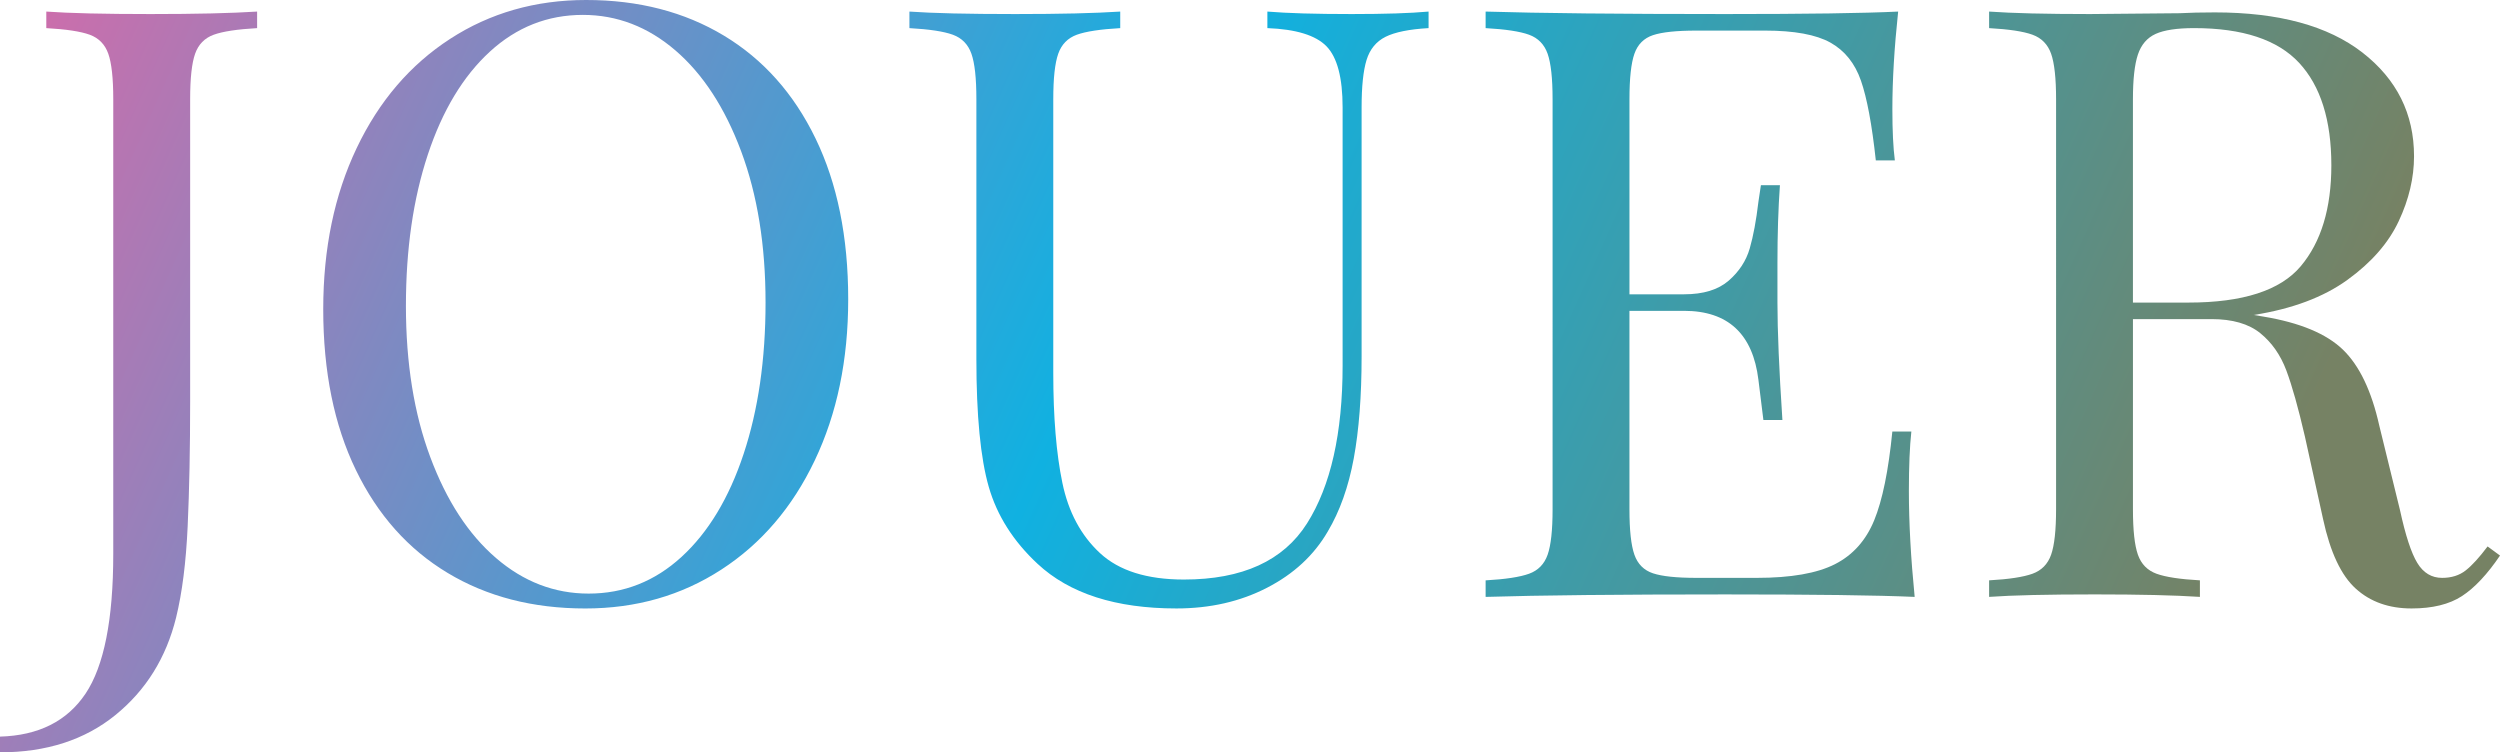 <svg xmlns="http://www.w3.org/2000/svg" xmlns:xlink="http://www.w3.org/1999/xlink" id="b" data-name="Layer 2" width="166.318" height="50.05" viewBox="0 0 166.318 50.05"><defs><linearGradient id="e" x1="-11.202" y1="16.551" x2="153.127" y2="90.245" gradientUnits="userSpaceOnUse"><stop offset="0" stop-color="#dc68a7"></stop><stop offset=".44" stop-color="#10b1e1"></stop><stop offset=".86" stop-color="#768264"></stop></linearGradient><linearGradient id="f" x1="-4.179" y1=".891" x2="160.15" y2="74.585" xlink:href="#e"></linearGradient><linearGradient id="g" x1="3.338" y1="-15.872" x2="167.667" y2="57.822" xlink:href="#e"></linearGradient><linearGradient id="h" x1="8.143" y1="-26.585" x2="172.472" y2="47.109" xlink:href="#e"></linearGradient><linearGradient id="i" x1="13.083" y1="-37.602" x2="177.412" y2="36.092" xlink:href="#e"></linearGradient></defs><g id="c" data-name="Calque 1"><g id="d" data-name="Jouer"><g><path d="M0,49.005c2.566-.074,4.464-1.027,5.692-2.86,1.228-1.833,1.843-4.932,1.843-9.295V6.6c0-1.393-.11-2.4-.33-3.024-.221-.623-.633-1.045-1.237-1.266-.605-.22-1.568-.365-2.888-.439V.77c1.54.11,3.85.165,6.93.165,3.006,0,5.371-.055,7.095-.165v1.101c-1.319.074-2.282.22-2.887.439-.605.221-1.018.643-1.238,1.266-.22.624-.33,1.632-.33,3.024v20.13c0,3.117-.055,5.877-.165,8.278-.109,2.401-.366,4.427-.77,6.077-.66,2.676-2.008,4.84-4.043,6.49-2.034,1.649-4.592,2.475-7.672,2.475v-1.045Z" fill="url(#e)"></path><path d="M48.152,2.365c2.621,1.577,4.656,3.859,6.104,6.848s2.173,6.554,2.173,10.697c0,4.034-.742,7.608-2.228,10.725-1.485,3.117-3.557,5.537-6.215,7.26-2.659,1.725-5.675,2.585-9.048,2.585-3.483,0-6.536-.787-9.157-2.364-2.622-1.576-4.657-3.858-6.105-6.848-1.448-2.988-2.172-6.554-2.172-10.697,0-4.033.742-7.608,2.228-10.726,1.484-3.116,3.556-5.536,6.215-7.26,2.658-1.723,5.674-2.585,9.047-2.585,3.483,0,6.536.789,9.158,2.365ZM32.587,3.438c-1.778,1.632-3.153,3.914-4.125,6.848s-1.457,6.289-1.457,10.064c0,3.814.54,7.169,1.622,10.065,1.081,2.896,2.539,5.134,4.373,6.71,1.833,1.577,3.886,2.365,6.159,2.365,2.347,0,4.409-.815,6.188-2.448,1.778-1.631,3.153-3.913,4.125-6.847s1.458-6.288,1.458-10.065c0-3.812-.541-7.168-1.623-10.064-1.081-2.896-2.539-5.134-4.372-6.711-1.834-1.575-3.887-2.364-6.16-2.364-2.347,0-4.409.816-6.188,2.447Z" fill="url(#f)"></path><path d="M95.039,1.87c-1.283.074-2.236.267-2.859.577-.624.312-1.045.825-1.266,1.54-.22.715-.33,1.77-.33,3.163v16.555c0,2.64-.174,4.904-.522,6.792-.349,1.89-.926,3.512-1.732,4.868-.917,1.577-2.264,2.823-4.042,3.739-1.779.917-3.786,1.375-6.022,1.375-4.034,0-7.114-.989-9.24-2.97-1.614-1.503-2.695-3.208-3.245-5.115-.55-1.905-.825-4.748-.825-8.524V6.6c0-1.393-.109-2.4-.33-3.024-.22-.623-.632-1.045-1.237-1.266-.604-.22-1.567-.365-2.888-.439V.77c1.54.11,3.887.165,7.04.165,2.971,0,5.299-.055,6.985-.165v1.101c-1.32.074-2.282.22-2.888.439-.604.221-1.018.643-1.237,1.266-.22.624-.33,1.632-.33,3.024v18.205c0,2.935.201,5.372.605,7.315.402,1.943,1.237,3.502,2.502,4.675,1.266,1.174,3.126,1.76,5.583,1.76,3.886,0,6.618-1.246,8.194-3.739s2.365-5.995,2.365-10.506V7.15c0-1.98-.357-3.337-1.072-4.07s-2.026-1.136-3.933-1.21V.77c1.32.11,3.19.165,5.61.165,2.199,0,3.904-.055,5.114-.165v1.101Z" fill="url(#g)"></path><path d="M127.379,39.71c-2.493-.11-6.691-.165-12.595-.165-7.04,0-12.357.055-15.95.165v-1.1c1.32-.073,2.282-.221,2.888-.44s1.018-.641,1.237-1.265c.22-.623.33-1.632.33-3.025V6.6c0-1.393-.11-2.4-.33-3.024-.22-.623-.632-1.045-1.237-1.266-.605-.22-1.567-.365-2.888-.439V.77c3.593.11,8.91.165,15.95.165,5.39,0,9.221-.055,11.495-.165-.257,2.421-.385,4.584-.385,6.49,0,1.431.055,2.567.165,3.41h-1.266c-.257-2.383-.587-4.152-.99-5.308s-1.081-1.998-2.034-2.53c-.954-.53-2.402-.797-4.346-.797h-4.564c-1.32,0-2.282.102-2.888.303s-1.018.614-1.237,1.237c-.22.624-.33,1.632-.33,3.024v12.98h3.63c1.283,0,2.273-.303,2.97-.907.696-.605,1.164-1.32,1.402-2.146s.431-1.86.578-3.107l.165-1.1h1.265c-.11,1.54-.165,3.264-.165,5.17v2.64c0,1.87.11,4.474.33,7.811h-1.265c-.037-.257-.147-1.146-.33-2.668-.185-1.521-.688-2.668-1.513-3.438s-1.972-1.155-3.438-1.155h-3.63v13.2c0,1.394.11,2.402.33,3.025.22.624.632,1.036,1.237,1.237.605.202,1.567.303,2.888.303h4.015c2.273,0,4.006-.303,5.197-.908,1.191-.604,2.062-1.576,2.613-2.915.55-1.338.953-3.309,1.21-5.912h1.265c-.11.99-.165,2.31-.165,3.96,0,2.09.128,4.437.385,7.04Z" fill="url(#h)"></path><path d="M166.318,36.96c-.844,1.247-1.687,2.145-2.529,2.695-.844.55-1.962.824-3.355.824-1.504,0-2.741-.439-3.712-1.319-.973-.88-1.697-2.42-2.173-4.62l-1.21-5.5c-.44-1.906-.853-3.373-1.237-4.4-.386-1.025-.963-1.851-1.732-2.475-.771-.623-1.853-.936-3.245-.936h-5.226v12.65c0,1.394.11,2.402.33,3.025.221.624.633,1.045,1.237,1.265.605.22,1.568.367,2.888.44v1.1c-1.687-.11-4.015-.165-6.984-.165-3.154,0-5.5.055-7.04.165v-1.1c1.319-.073,2.282-.221,2.887-.44.605-.22,1.018-.641,1.238-1.265.22-.623.33-1.632.33-3.025V6.6c0-1.393-.11-2.4-.33-3.024-.221-.623-.633-1.045-1.238-1.266-.604-.22-1.567-.365-2.887-.439V.77c1.54.11,3.775.165,6.71.165l5.939-.055c.696-.036,1.485-.055,2.365-.055,4.253,0,7.525.89,9.817,2.667,2.291,1.779,3.438,4.08,3.438,6.902,0,1.431-.339,2.87-1.018,4.318s-1.814,2.75-3.41,3.904c-1.595,1.155-3.676,1.935-6.242,2.338l.66.11c2.42.403,4.18,1.137,5.28,2.199,1.1,1.064,1.905,2.75,2.42,5.061l1.375,5.609c.366,1.688.751,2.86,1.154,3.521s.953.99,1.65.99c.623,0,1.146-.165,1.567-.495.421-.33.907-.861,1.458-1.596l.824.605ZM143.411,2.255c-.568.257-.962.715-1.183,1.375-.22.66-.33,1.65-.33,2.97v13.53h3.686c3.63,0,6.123-.806,7.479-2.42,1.356-1.613,2.035-3.85,2.035-6.71,0-3.006-.715-5.28-2.145-6.82-1.431-1.54-3.759-2.31-6.985-2.31-1.137,0-1.989.129-2.558.385Z" fill="url(#i)"></path></g></g></g></svg>